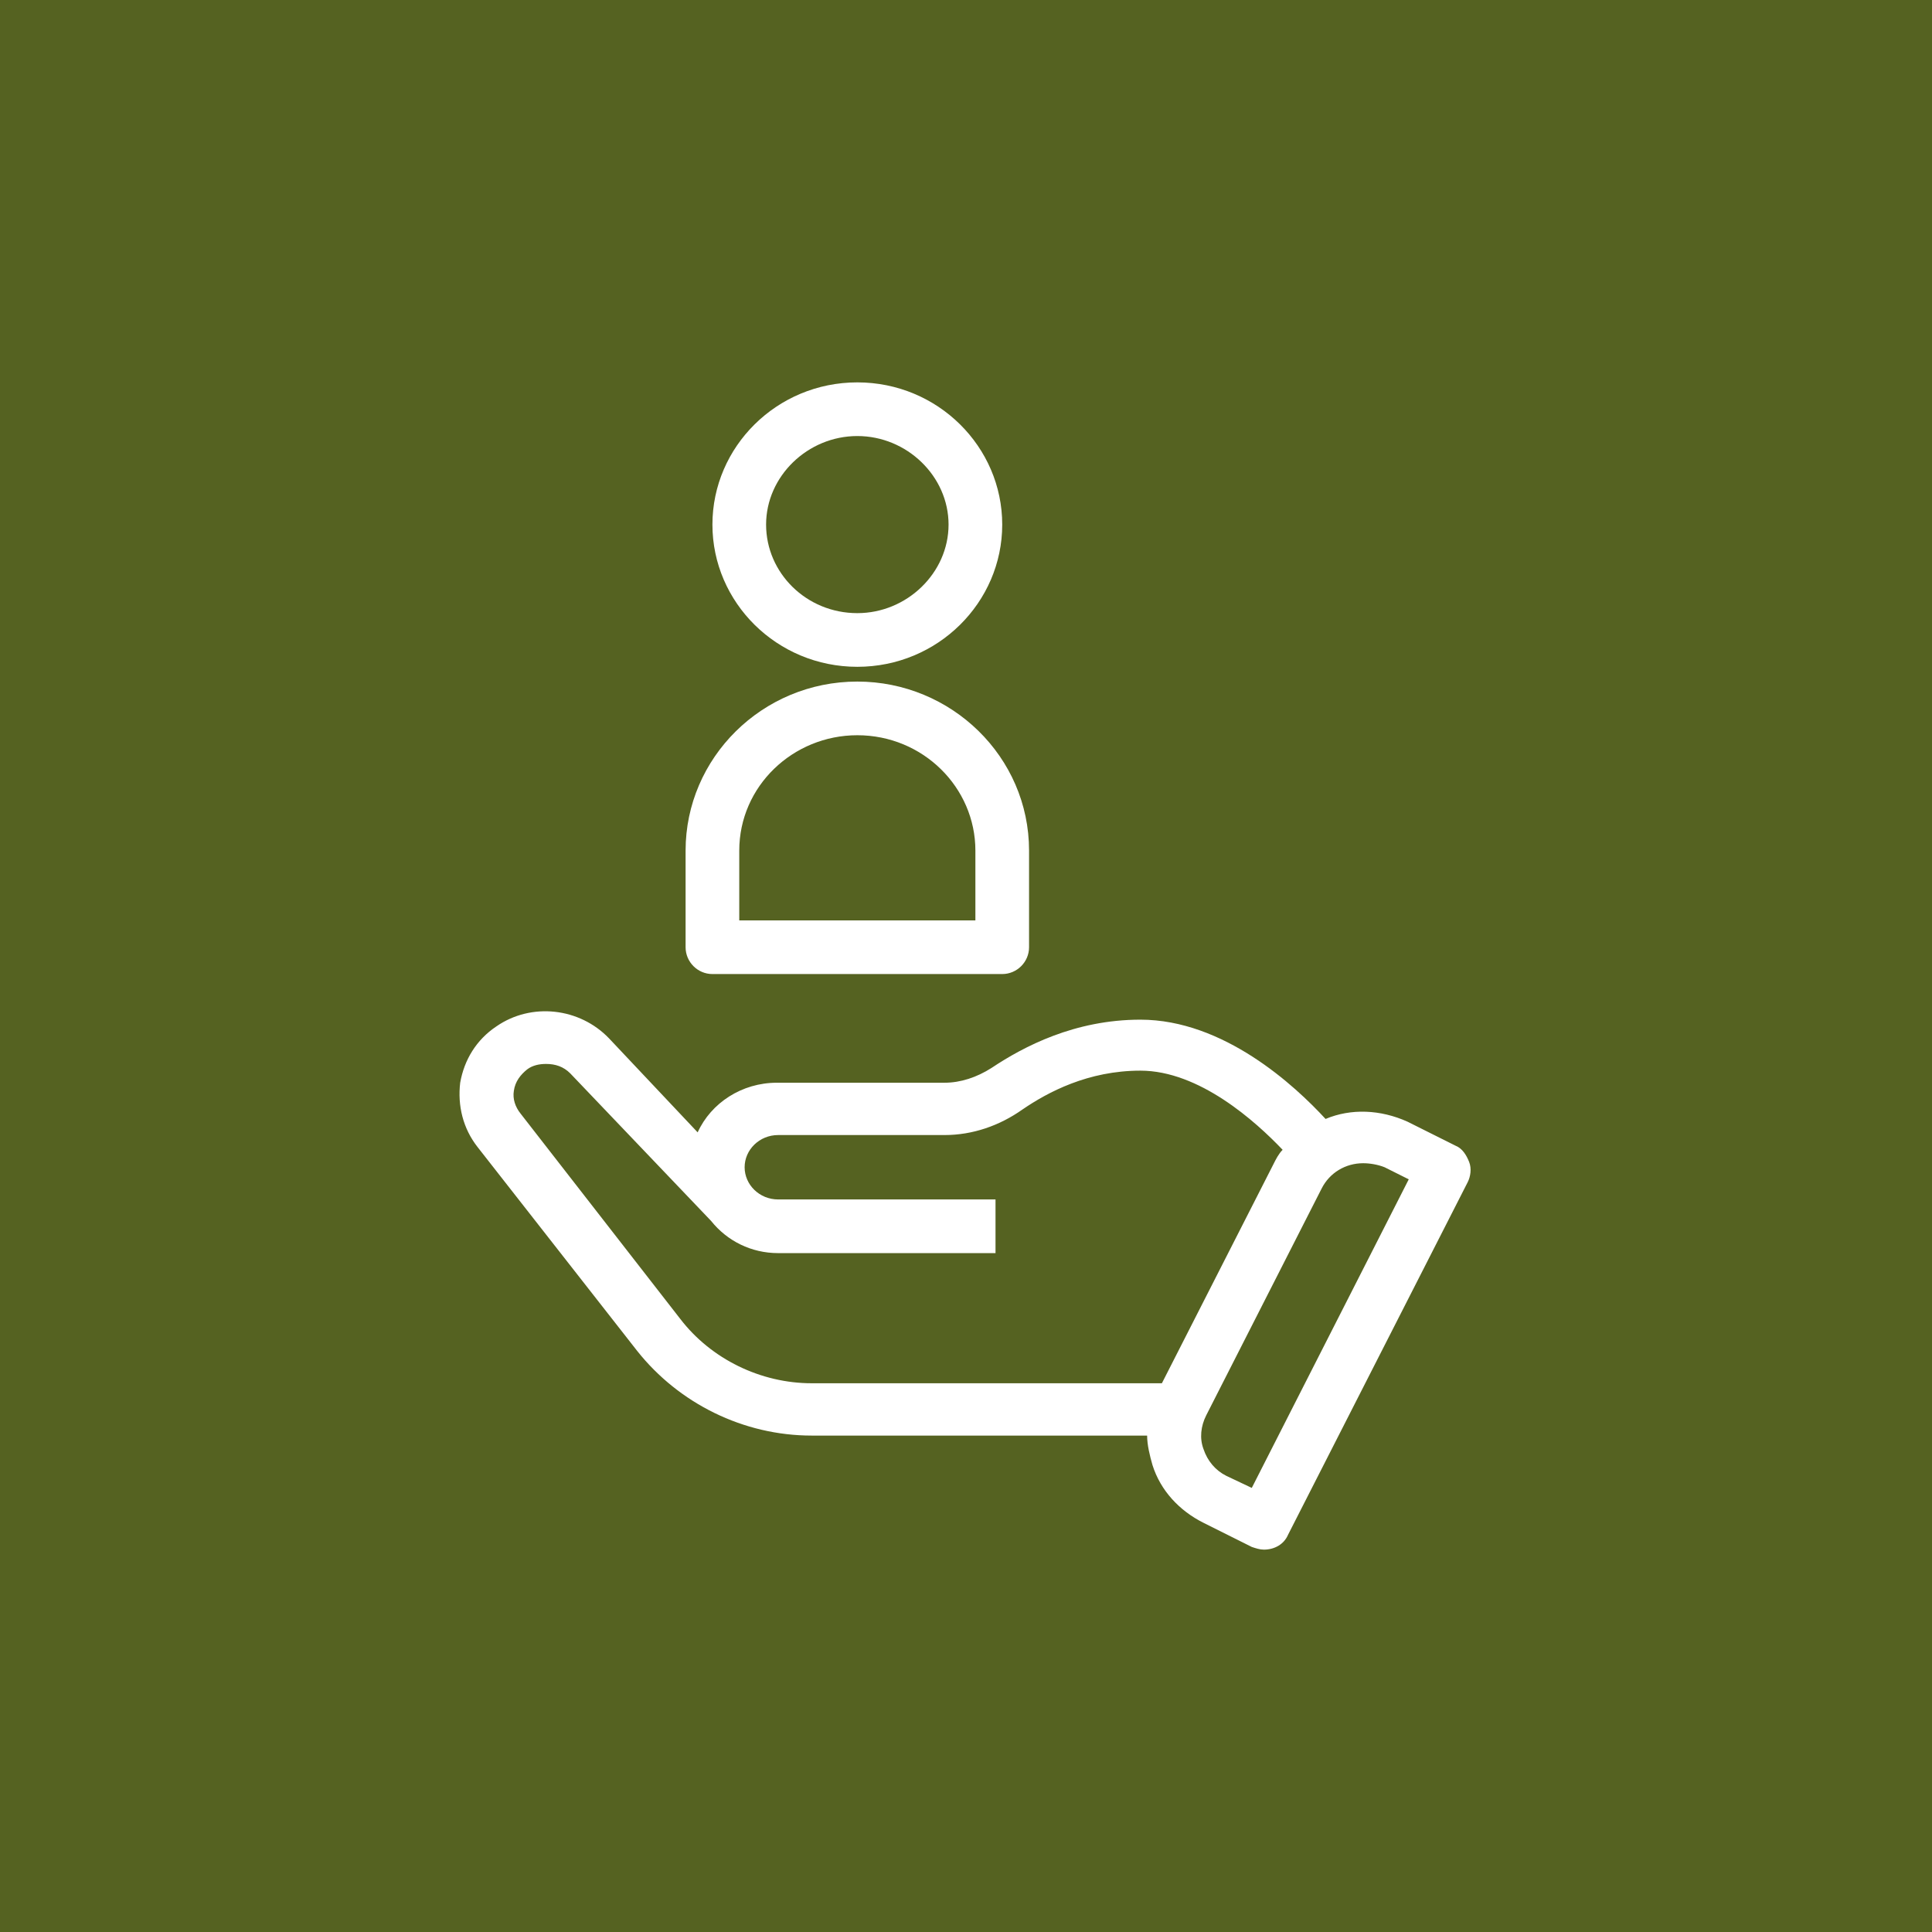 <?xml version="1.0" encoding="utf-8"?>
<!-- Generator: Adobe Illustrator 25.2.1, SVG Export Plug-In . SVG Version: 6.00 Build 0)  -->
<svg version="1.1" id="Layer_1" xmlns="http://www.w3.org/2000/svg" xmlns:xlink="http://www.w3.org/1999/xlink" x="0px" y="0px"
	 width="144px" height="144px" viewBox="0 0 144 144" style="enable-background:new 0 0 144 144;" xml:space="preserve">
<style type="text/css">
	.st0{fill:#FF6C0C;}
	.st1{fill:#77BC1F;}
	.st2{fill:#00ADBB;}
	.st3{fill:#556221;}
	.st4{fill:#9F26B5;}
	.st5{fill:#005CB9;}
	.st6{fill:#FFFFFF;}
</style>
<rect class="st3" width="144" height="144"/>
<g>
	<g>
		<path class="st6" d="M94.2,115.5c-0.3,0-0.6-0.1-0.9-0.2l-3.6-1.8c-1.8-0.9-3.2-2.4-3.8-4.3c-0.2-0.7-0.4-1.5-0.4-2.2h-25
			c-5.1,0-9.9-2.4-13-6.3L35.6,85.5c-1.1-1.4-1.5-3.1-1.3-4.8c0.3-1.7,1.2-3.2,2.7-4.2c2.6-1.8,6.2-1.4,8.4,0.9l6.6,7
			c1-2.2,3.3-3.7,5.9-3.7h12.5c1.2,0,2.4-0.4,3.5-1.1c2.4-1.6,6.2-3.6,11.1-3.6c6.2,0,11.5,4.9,13.8,7.4c1.9-0.8,4.1-0.7,6.1,0.2
			l3.6,1.8c0.5,0.2,0.8,0.7,1,1.2c0.2,0.5,0.1,1.1-0.1,1.5L96,114.4C95.7,115.1,95,115.5,94.2,115.5z M101.6,86.7
			c-1.3,0-2.5,0.7-3.1,1.9l-8.6,16.9c-0.4,0.8-0.5,1.7-0.2,2.5c0.3,0.9,0.9,1.6,1.7,2c0,0,0,0,0,0l1.9,0.9L105,87.9l-1.8-0.9
			C102.7,86.8,102.1,86.7,101.6,86.7z M40.7,79.3c-0.5,0-1,0.1-1.4,0.4c-0.5,0.4-0.9,0.9-1,1.6c-0.1,0.6,0.1,1.2,0.5,1.7l11.9,15.3
			c2.3,3,6,4.8,9.8,4.8h26.1l8.3-16.3c0.2-0.4,0.4-0.8,0.7-1.1c-2-2.1-6.2-5.9-10.6-5.9c-3.9,0-6.9,1.6-8.8,2.9
			c-1.7,1.2-3.7,1.9-5.8,1.9H58c-1.4,0-2.5,1.1-2.5,2.4c0,1.3,1.1,2.4,2.5,2.4h16.2v4H58c-2,0-3.8-0.9-5-2.4L42.5,80
			C42,79.5,41.4,79.3,40.7,79.3z M74.7,72.6H53.1c-1.1,0-2-0.9-2-2v-7.2c0-6.9,5.7-12.6,12.8-12.6c7,0,12.8,5.6,12.8,12.6v7.2
			C76.7,71.7,75.8,72.6,74.7,72.6z M55.1,68.6h17.6v-5.2c0-4.7-3.9-8.6-8.8-8.6c-4.8,0-8.8,3.8-8.8,8.6V68.6z M63.9,49.7
			c-6,0-10.8-4.8-10.8-10.6s4.8-10.6,10.8-10.6c6,0,10.8,4.8,10.8,10.6S69.9,49.7,63.9,49.7z M63.9,32.5c-3.7,0-6.8,3-6.8,6.6
			s3,6.6,6.8,6.6c3.7,0,6.8-3,6.8-6.6S67.6,32.5,63.9,32.5z"/>
	</g>
</g>
</svg>
